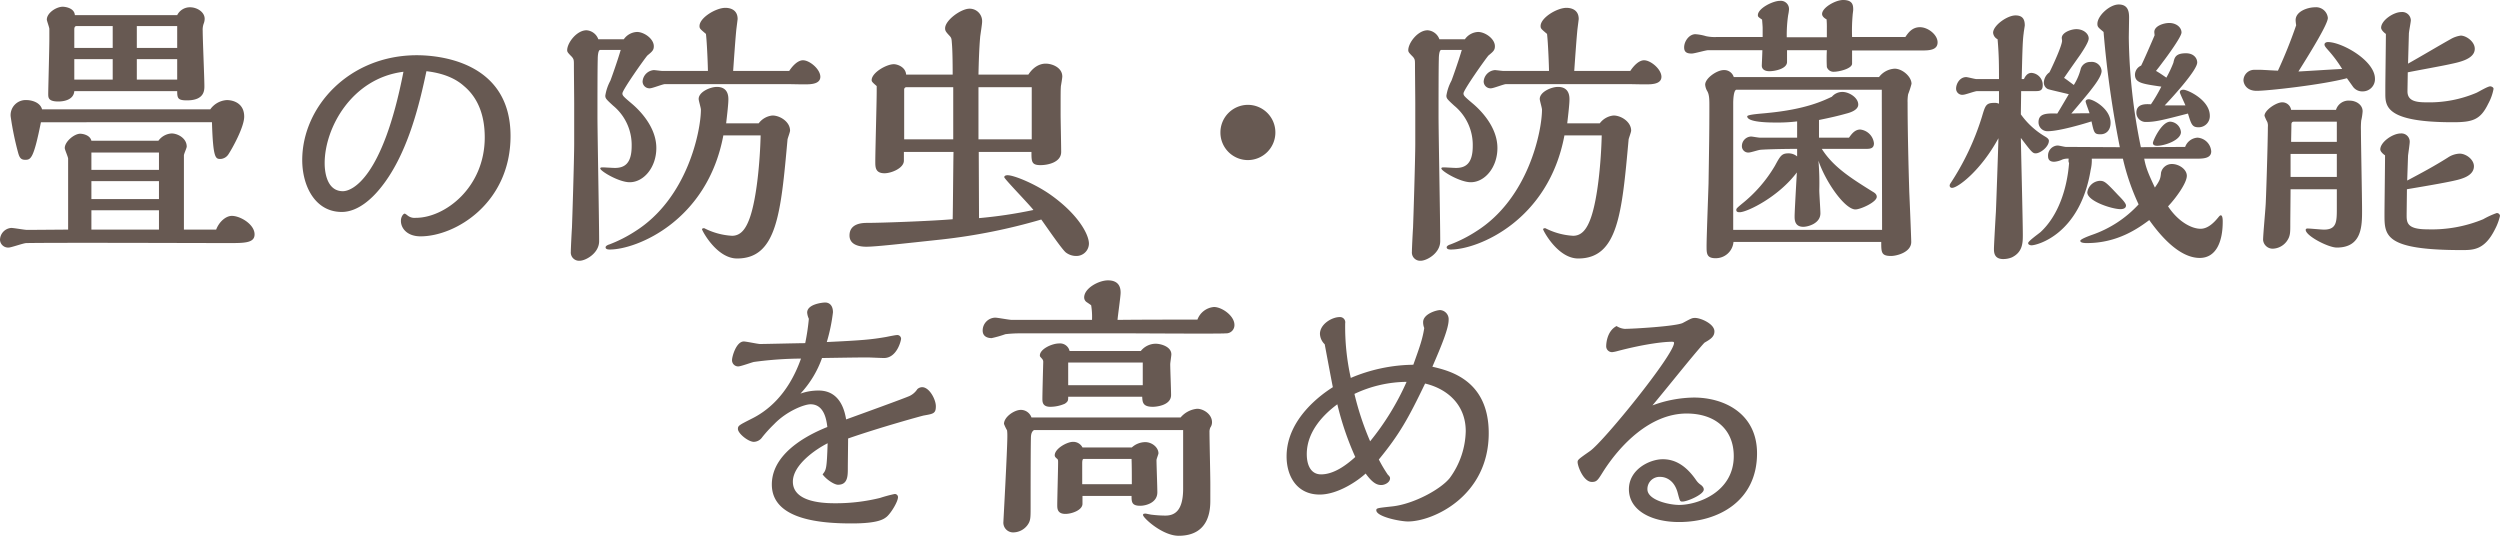 <svg xmlns="http://www.w3.org/2000/svg" width="624.19" height="133.77" viewBox="0 0 624.19 133.77"><path d="M-267.33-36.19c0,1.82.21,2.31,2.45,2.31,4.34,0,4.34-2.52,4.34-3.57,0-1.96-.42-11.62-.42-13.79a4.444,4.444,0,0,1,.28-1.89,3.318,3.318,0,0,0,.21-1.12c0-1.68-1.89-2.87-3.64-2.87a3.546,3.546,0,0,0-3.22,1.96h-25.55c-.14-1.96-2.8-2.1-3.01-2.1-1.61,0-3.99,1.54-3.99,3.22,0,.28.63,1.96.63,2.31v2.66c0,2.17-.28,12.39-.28,13.58,0,.91,0,1.89,2.52,1.89,1.82,0,3.85-.63,3.99-2.59Zm0-10.78h-10.08v-5.46h10.08Zm0,7.91h-10.08v-5.11h10.08Zm-16.1-7.91h-9.59v-4.62c0-.49.14-.84.56-.84h9.03Zm0,7.91h-9.59v-5.11h9.59Zm24.78,10.64c.28,9.17.91,9.17,2.17,9.17a2.525,2.525,0,0,0,1.96-1.19c.84-1.26,3.92-6.72,3.92-9.38,0-3.36-2.73-4.13-4.34-4.13a5.456,5.456,0,0,0-4.13,2.31h-42c-.49-1.82-2.73-2.31-3.85-2.31a3.756,3.756,0,0,0-3.99,4.06,74.1,74.1,0,0,0,1.89,9.17c.35,1.26.77,1.68,1.75,1.68,1.4,0,2.1-.28,3.92-9.38ZM-294.56-1.61c-1.47,0-8.68.07-10.29.07-.56,0-3.29-.49-3.92-.49a3.041,3.041,0,0,0-2.8,3.01,2.03,2.03,0,0,0,2.17,1.89c.63,0,3.71-1.12,4.41-1.12,7.21-.14,42.49,0,50.47,0,3.99,0,6.51,0,6.51-2.17,0-2.52-3.57-4.62-5.67-4.62-1.54,0-3.22,1.54-3.92,3.43h-8.05V-20.16c0-.35.7-1.82.7-2.17,0-2.1-2.24-3.29-3.78-3.29a4.42,4.42,0,0,0-3.29,1.82h-16.73c-.35-1.47-2.24-1.75-2.8-1.75-1.47,0-3.85,1.96-3.85,3.57,0,.42.84,2.24.84,2.66Zm22.68-14.91h-16.87v-4.34h16.87Zm0,7.28h-16.87v-4.48h16.87Zm0,7.63h-16.87V-6.44h16.87Zm66.78-39.55c5.46.63,8.12,2.59,9.38,3.71,3.92,3.29,5.18,8.05,5.18,12.81,0,12.53-9.94,20.09-17.22,20.09a2.8,2.8,0,0,1-2.1-.63c-.35-.28-.56-.42-.7-.42-.21,0-.91.63-.91,1.82,0,1.82,1.54,3.85,4.9,3.85,8.82,0,22.47-8.4,22.47-25.06,0-18.9-18.48-20.16-23.38-20.16-16.94,0-28.63,12.88-28.63,26.18,0,6.37,3.15,12.95,9.87,12.95,4.2,0,7.7-3.64,9.24-5.46C-209.79-19.95-206.78-33.25-205.1-41.16Zm-5.74.14c-5.18,26.67-12.88,29.82-15.12,29.82-4.41,0-4.55-5.81-4.55-7C-230.51-27.02-223.72-39.41-210.84-41.02Zm82.32-.21c.14-2.03.63-9.1.84-10.71l.28-2.24c0-2.8-2.66-2.8-3.08-2.8-2.31,0-6.44,2.45-6.44,4.55,0,.63.21.77,1.61,1.96.28,2.38.49,8.33.49,9.24h-11.41c-.35,0-1.82-.21-2.1-.21a3.069,3.069,0,0,0-2.8,2.8,1.71,1.71,0,0,0,1.82,1.75c.63,0,3.22-1.05,3.78-1.05h30.45c.98,0,5.11.14,5.95,0,.63-.07,2.38-.28,2.38-1.82,0-1.89-2.66-4.13-4.34-4.13-1.33,0-2.66,1.47-3.43,2.66Zm-1.75,13.09c.28-2.38.56-4.9.56-5.95,0-.7,0-3.15-2.87-3.15-1.68,0-4.55,1.26-4.55,3.01,0,.42.56,2.24.56,2.66,0,5.18-3.29,22.19-16.52,30.45a34.022,34.022,0,0,1-6.37,3.22c-.28.07-.91.35-.91.7,0,.56.77.56,1.05.56,6.72,0,24.36-7.14,28.35-28.49h9.31c-.14,6.02-.91,15.54-2.73,20.65-1.05,2.94-2.38,4.41-4.41,4.41a17.352,17.352,0,0,1-6.79-1.82.421.421,0,0,0-.28-.07c-.14,0-.42.07-.42.28,0,.28,3.64,7.28,8.75,7.28,9.94,0,10.92-11.2,12.6-29.75.07-.35.63-1.82.63-2.17,0-2.17-2.45-3.78-4.41-3.78a4.9,4.9,0,0,0-3.43,1.96Zm-31.92-21a3.369,3.369,0,0,0-2.94-2.24c-2.45,0-4.83,3.15-4.83,4.97,0,.42.14.63,1.19,1.68.49.63.49.77.49,2.24s.07,7.98.07,9.31V-23.1c0,4.06-.49,19.46-.56,21.07-.07.91-.28,5.11-.28,5.95a2.061,2.061,0,0,0,2.24,2.24c1.4,0,4.83-1.82,4.83-4.9,0-4.97-.42-26.88-.42-31.36,0-2.87,0-12.32.07-14,0-.7.07-2.38.63-2.38h5.11c-.77,2.66-2.31,7-2.59,7.7a11.6,11.6,0,0,0-1.26,3.71c0,.7.21.91,1.96,2.52a12.7,12.7,0,0,1,4.62,10.08c0,4.41-1.82,5.46-4.2,5.46-.42,0-2.59-.14-3.01-.14-.28,0-.63,0-.63.28,0,.63,4.62,3.43,7.35,3.43,3.5,0,6.65-3.71,6.65-8.54,0-5.18-4.06-9.31-6.02-10.99-2.24-1.89-2.45-2.1-2.45-2.66,0-.84,5.39-8.47,6.23-9.45,1.19-.98,1.61-1.33,1.61-2.31,0-1.89-2.45-3.57-4.2-3.57a4.25,4.25,0,0,0-3.29,1.82ZM-67.2-21h13.16c0,2.38,0,3.29,2.24,3.29,2.03,0,5.18-.77,5.18-3.29,0-1.47-.14-8.05-.14-9.38,0-5.46,0-6.02.07-7.07.07-.35.35-2.03.35-2.38,0-2.24-2.52-3.22-4.13-3.22-.56,0-2.59.07-4.34,2.73H-67.27c.14-6.86.42-9.17.42-9.38.07-.63.49-3.22.49-3.78a3.11,3.11,0,0,0-3.15-3.29c-2.1,0-6.09,2.87-6.09,4.9,0,.63.21.91,1.19,1.96.35.42.42.56.49,1.61.21,2.17.21,6.86.21,7.98H-85.33c-.14-1.89-2.17-2.59-3.08-2.59-1.82,0-5.53,2.1-5.53,3.99,0,.35.28.63,1.26,1.47v1.33c0,2.73-.35,14.84-.35,17.57,0,1.33,0,2.87,2.31,2.87,1.68,0,4.83-1.26,4.83-3.15V-21H-73.5c-.07,2.66-.14,14.42-.21,16.8-5.88.49-18.06.91-21.21.91-1.12,0-4.55,0-4.55,3.15,0,1.96,1.75,2.8,4.2,2.8,2.31,0,8.47-.7,18.9-1.82A145.1,145.1,0,0,0-51.59-4.13c.98,1.33,4.97,7.21,6.09,8.19a4.226,4.226,0,0,0,2.66.91,3.121,3.121,0,0,0,3.15-3.08c0-2.24-2.59-7.21-9.45-12.11-3.92-2.8-9.24-4.97-10.85-4.97-.56,0-.84.21-.84.49,0,.42,6.23,6.79,7.28,8.19A114.145,114.145,0,0,1-67.13-4.48Zm-.07-3.15V-37.17h13.3v13.02Zm-18.55,0V-36.61a.566.566,0,0,1,.63-.56h11.62v13.02ZM6.86-25.9A6.871,6.871,0,0,0,0-32.76a6.886,6.886,0,0,0-6.86,6.93A6.87,6.87,0,0,0,0-18.97,6.886,6.886,0,0,0,6.86-25.9ZM81.48-41.23c.14-2.03.63-9.1.84-10.71l.28-2.24c0-2.8-2.66-2.8-3.08-2.8-2.31,0-6.44,2.45-6.44,4.55,0,.63.21.77,1.61,1.96.28,2.38.49,8.33.49,9.24H63.77c-.35,0-1.82-.21-2.1-.21a3.069,3.069,0,0,0-2.8,2.8,1.71,1.71,0,0,0,1.82,1.75c.63,0,3.22-1.05,3.78-1.05H94.92c.98,0,5.11.14,5.95,0,.63-.07,2.38-.28,2.38-1.82,0-1.89-2.66-4.13-4.34-4.13-1.33,0-2.66,1.47-3.43,2.66ZM79.73-28.14c.28-2.38.56-4.9.56-5.95,0-.7,0-3.15-2.87-3.15-1.68,0-4.55,1.26-4.55,3.01,0,.42.56,2.24.56,2.66,0,5.18-3.29,22.19-16.52,30.45A34.023,34.023,0,0,1,50.54,2.1c-.28.07-.91.35-.91.7,0,.56.77.56,1.05.56,6.72,0,24.36-7.14,28.35-28.49h9.31c-.14,6.02-.91,15.54-2.73,20.65C84.56-1.54,83.23-.07,81.2-.07a17.352,17.352,0,0,1-6.79-1.82.421.421,0,0,0-.28-.07c-.14,0-.42.07-.42.28,0,.28,3.64,7.28,8.75,7.28,9.94,0,10.92-11.2,12.6-29.75.07-.35.63-1.82.63-2.17,0-2.17-2.45-3.78-4.41-3.78a4.9,4.9,0,0,0-3.43,1.96Zm-31.92-21a3.369,3.369,0,0,0-2.94-2.24c-2.45,0-4.83,3.15-4.83,4.97,0,.42.14.63,1.19,1.68.49.63.49.77.49,2.24s.07,7.98.07,9.31V-23.1c0,4.06-.49,19.46-.56,21.07-.07.91-.28,5.11-.28,5.95a2.061,2.061,0,0,0,2.24,2.24c1.4,0,4.83-1.82,4.83-4.9,0-4.97-.42-26.88-.42-31.36,0-2.87,0-12.32.07-14,0-.7.07-2.38.63-2.38h5.11c-.77,2.66-2.31,7-2.59,7.7a11.6,11.6,0,0,0-1.26,3.71c0,.7.21.91,1.96,2.52a12.7,12.7,0,0,1,4.62,10.08c0,4.41-1.82,5.46-4.2,5.46-.42,0-2.59-.14-3.01-.14-.28,0-.63,0-.63.28,0,.63,4.62,3.43,7.35,3.43,3.5,0,6.65-3.71,6.65-8.54,0-5.18-4.06-9.31-6.02-10.99-2.24-1.89-2.45-2.1-2.45-2.66,0-.84,5.39-8.47,6.23-9.45,1.19-.98,1.61-1.33,1.61-2.31,0-1.89-2.45-3.57-4.2-3.57a4.25,4.25,0,0,0-3.29,1.82Zm103.04-.56a44.263,44.263,0,0,1,.14-5.46c0-.21.14-1.12.14-1.33,0-.98,0-2.45-2.52-2.45-1.89,0-5.25,1.89-5.25,3.5,0,.56.56,1.05,1.12,1.33a21.784,21.784,0,0,1,.07,2.24v2.24H134.54a34.458,34.458,0,0,1,.35-5.53,9.662,9.662,0,0,0,.21-1.4,2.049,2.049,0,0,0-2.24-2.17c-1.82,0-5.53,1.89-5.53,3.57,0,.42.14.49,1.05,1.12.07.91.14,1.75.14,2.1v2.24H117.04a10.192,10.192,0,0,1-2.66-.21,11.845,11.845,0,0,0-2.66-.49c-1.54,0-2.8,1.75-2.8,3.29,0,1.26.77,1.54,1.89,1.54.7,0,3.5-.84,4.13-.84h13.51c0,.63-.14,3.57-.14,3.85,0,.98.84,1.4,1.89,1.4,1.47,0,4.41-.63,4.41-2.31v-2.94h9.94a41.863,41.863,0,0,0,0,4.2,1.743,1.743,0,0,0,1.75,1.19c1.26,0,4.55-.77,4.55-2.03v-3.29h17.64c1.89,0,3.71-.21,3.71-2.03,0-1.89-2.38-3.78-4.41-3.78s-3.01,1.54-3.64,2.45ZM121.31-39.69a2.473,2.473,0,0,0-2.52-1.75c-1.68,0-4.62,2.03-4.62,3.64a3.791,3.791,0,0,0,.56,1.68c.49.91.49,2.1.49,3.85,0,6.3-.07,10.22-.21,19.18-.07,2.45-.49,13.37-.49,15.61,0,1.82,0,3.01,2.24,3.01a4.436,4.436,0,0,0,4.48-4.06h36.89c0,2.59,0,3.5,2.45,3.5,1.4,0,5.04-.91,5.04-3.5,0-.84-.42-11.13-.49-12.46-.21-6.79-.42-15.75-.42-22.33a9.915,9.915,0,0,1,.14-2.1,22.152,22.152,0,0,0,.84-2.59c0-1.82-2.31-3.78-4.2-3.78a5.252,5.252,0,0,0-3.92,2.1Zm-.14,38.15V-33.18c0-.63.07-3.36.84-3.36h36.26c0,5.53.07,30.03.07,35Zm33.18-20.23c1.12,0,1.96-.14,1.96-1.4a3.871,3.871,0,0,0-3.43-3.43c-1.4,0-2.24,1.26-2.8,2.03h-7.49v-4.41c2.73-.56,4.62-.98,6.86-1.61.84-.21,2.94-.84,2.94-2.24,0-1.75-2.31-3.15-3.92-3.15a3.416,3.416,0,0,0-2.66,1.19c-2.24,1.05-6.58,3.15-16.1,4.06-1.12.14-5.04.35-5.04.84,0,1.54,5.74,1.54,7,1.54a40.168,40.168,0,0,0,5.46-.28v4.06h-9.31c-.35,0-1.89-.28-2.17-.28a2.382,2.382,0,0,0-2.31,2.38,1.578,1.578,0,0,0,1.75,1.61c.42,0,2.17-.56,2.59-.63.35-.14,5.74-.28,9.45-.28v1.89a3.305,3.305,0,0,0-2.17-.77c-1.68,0-2.03.63-3.36,3.08a34.439,34.439,0,0,1-8.26,9.52c-1.26,1.05-1.4,1.19-1.4,1.54,0,.49.42.56.84.56,1.82,0,9.66-3.78,14.28-9.94-.42,7.49-.56,10.29-.56,10.99,0,.77,0,2.59,2.17,2.59,1.19,0,4.27-.84,4.27-3.36,0-.91-.28-4.9-.28-5.74a64.55,64.55,0,0,0-.21-7.42c1.75,5.25,6.58,12.18,9.24,12.18,1.26,0,5.32-1.82,5.32-3.15,0-.63-.49-.98-.98-1.26-5.39-3.36-9.87-6.16-12.74-10.71ZM228.9-32.62c2.52-2.66,8.12-8.89,8.12-10.71,0-1.12-.91-2.31-2.8-2.31-2.66,0-2.87,1.12-3.15,2.38a29.56,29.56,0,0,1-1.75,3.71c-.91-.63-1.82-1.26-2.59-1.68.35-.42,1.26-1.61,1.61-2.1,1.19-1.54,4.76-6.44,4.76-7.49,0-1.26-1.26-2.38-3.08-2.38-1.4,0-3.78.77-3.71,2.31,0,.14.07.63.07.77-.77,1.82-2.87,6.65-3.36,7.56a2.528,2.528,0,0,0-1.54,2.24c0,2.1,1.82,2.31,6.58,3.01a37.73,37.73,0,0,1-2.59,4.41c-1.26-.07-3.64-.21-3.64,2.1a2.323,2.323,0,0,0,2.45,2.31c2.31,0,4.2-.49,10.43-2.1.84,2.73,1.05,3.43,2.66,3.43a2.78,2.78,0,0,0,2.8-2.87c0-3.99-5.6-6.51-6.58-6.51-.28,0-.91.07-.91.63,0,.28,1.19,2.73,1.4,3.29Zm4.06,6.65a2.852,2.852,0,0,0-2.66-2.59c-2.17,0-4.34,4.76-4.34,5.32,0,.63.7.7,1.05.7C228.9-22.54,232.96-23.94,232.96-25.97Zm-14.49,6.65a56.6,56.6,0,0,0,3.92,11.41A28.417,28.417,0,0,1,210.7-.28c-.77.28-2.87,1.05-2.87,1.47,0,.56,1.26.56,1.68.56,7.63,0,12.81-3.71,15.54-5.74,5.88,8.26,10.22,9.45,12.6,9.45,4.06,0,5.74-3.99,5.74-9.03,0-.42,0-1.61-.49-1.61-.21,0-.42.28-.77.7-1.05,1.26-2.52,2.66-4.27,2.66-2.17,0-5.53-1.68-8.12-5.6,1.75-1.82,4.69-5.74,4.69-7.63,0-1.61-1.96-2.94-3.71-2.94a2.745,2.745,0,0,0-2.73,2.17c-.14,1.4-.21,1.82-1.54,3.71-1.47-3.15-2.24-4.83-2.66-7.21h13.16c1.75,0,3.57-.14,3.57-1.82a3.685,3.685,0,0,0-3.43-3.43,3.52,3.52,0,0,0-3.08,2.31l-11.06.07a143.522,143.522,0,0,1-3.01-27.23c0-.77.07-4.41.07-5.18,0-1.47-.28-3.22-2.59-3.22-2.24,0-5.32,2.8-5.32,4.83,0,.77.21.91,1.54,2.03a254.216,254.216,0,0,0,4.06,28.77l-13.51-.07c-.28,0-1.68-.35-2.03-.35a2.509,2.509,0,0,0-2.38,2.66c0,.98.56,1.4,1.54,1.4a5.646,5.646,0,0,0,2.03-.56,3.752,3.752,0,0,1,1.61-.21c-.07.14-.14.84.07,1.05-.49,6.51-2.73,13.23-7.14,17.29-.49.42-3.08,2.24-3.08,2.73s.7.56.84.56c1.33,0,12.11-2.66,14.77-18.83a10.325,10.325,0,0,0,.28-2.8Zm-8.33-11.34c-1.26,0-3.22,0-4.55.07,1.61-1.89,4.2-4.97,4.83-5.81.98-1.26,2.73-3.5,2.73-4.83a2.444,2.444,0,0,0-2.73-2.24,2.481,2.481,0,0,0-2.45,1.61,14.1,14.1,0,0,1-1.75,4.13c-.35-.21-2.03-1.54-2.45-1.75,1.33-1.96,3.92-5.6,4.06-5.81.7-1.05,2.1-3.15,2.1-4.06,0-1.19-1.33-2.31-3.08-2.31-1.4,0-3.78.91-3.64,2.31l.07.56c0,1.19-2.17,5.95-3.15,7.91a3.254,3.254,0,0,0-1.4,2.59,1.739,1.739,0,0,0,.91,1.54c.21.14,1.54.42,5.32,1.33-.42.7-2.38,4.06-2.87,4.83-2.66-.07-4.69-.07-4.69,2.17a2.223,2.223,0,0,0,2.31,2.24c2.87,0,9.17-1.89,10.92-2.45.63,2.87.7,3.22,2.24,3.22,1.47,0,2.52-1.05,2.52-2.87,0-3.5-4.34-5.88-5.46-5.88-.28,0-.77.14-.77.56C209.16-33.32,210-31.15,210.14-30.66Zm9.1,23.03c0-.49-.77-1.4-1.96-2.59-3.08-3.29-3.43-3.57-4.62-3.57a3.356,3.356,0,0,0-3.08,2.87c0,2.24,6.23,4.2,8.26,4.2C218.05-6.72,219.24-6.72,219.24-7.63ZM187.53-33.04a2.393,2.393,0,0,0-1.19-.21c-2.1,0-2.24.7-3.08,3.5a65.079,65.079,0,0,1-7.98,16.8c0,.07-.07.28-.07.35a.566.566,0,0,0,.63.56c1.4,0,7.14-4.27,11.55-12.39-.07,2.94-.56,16.87-.63,18.34-.14,2.24-.49,8.54-.49,9.24,0,.84,0,2.59,2.31,2.59a5.659,5.659,0,0,0,2.17-.42c2.73-1.33,2.73-3.71,2.73-5.67,0-3.22-.42-19.88-.49-24.15,2.66,3.5,2.94,3.85,3.71,3.85,1.12,0,3.29-1.61,3.29-3.15,0-.42-.49-.77-.84-.98a19.763,19.763,0,0,1-6.16-5.6c0-.84.07-4.9.07-5.81h3.64c1.05,0,1.75-.14,1.75-1.47a3.016,3.016,0,0,0-2.8-3.08c-1.12,0-1.61.98-1.89,1.54h-.56c.14-5.6.21-9.59.49-11.41,0-.21.28-1.89.28-1.96,0-1.4-.42-2.52-2.31-2.52-2.1,0-5.6,2.52-5.6,4.34a2.024,2.024,0,0,0,1.12,1.61c.35,3.92.35,6.86.35,9.94h-5.67c-.35,0-2.17-.49-2.52-.49-1.61,0-2.52,1.68-2.52,2.87a1.531,1.531,0,0,0,1.75,1.54c.56,0,2.94-.91,3.5-.91h5.46ZM289.87-50.47c0-.56.49-2.94.49-3.43a2.149,2.149,0,0,0-2.38-2.03c-1.96,0-5.04,2.1-5.04,3.92,0,.56.77,1.26,1.19,1.54,0,2.17-.14,11.62-.14,13.51v1.47c0,3.22.42,7.07,16.8,7.07,4.97,0,6.93-.56,8.89-4.62a12.425,12.425,0,0,0,1.33-3.71c0-.42-.56-.63-.84-.63-.63,0-2.94,1.4-3.43,1.61a30.128,30.128,0,0,1-12.53,2.38c-2.59,0-4.69-.35-4.69-2.73,0-.7.07-4.06.07-4.76,1.68-.35,9.03-1.68,10.5-2.03,2.31-.49,6.23-1.26,6.23-3.85,0-1.82-2.17-3.29-3.5-3.29a6.771,6.771,0,0,0-2.45.84c-3.01,1.68-7.7,4.48-10.71,6.16Zm-38.64,8.96a2.69,2.69,0,0,0-2.66,2.59c0,.7.56,2.66,3.29,2.66,2.87,0,16.59-1.54,22.54-3.15l1.4,1.96a2.857,2.857,0,0,0,2.52,1.33,3.048,3.048,0,0,0,3.08-3.15c0-4.55-8.26-9.17-11.76-9.17-.28,0-.84.14-.84.63,0,.42.56.98.98,1.47a31.686,31.686,0,0,1,3.43,4.62c-1.75.07-9.38.56-10.92.63,3.43-5.46,7.35-11.9,7.35-13.37a2.956,2.956,0,0,0-3.22-2.66c-1.75,0-4.83.98-4.83,3.22a9.835,9.835,0,0,0,.14,1.26,119.662,119.662,0,0,1-4.55,11.34c-.7,0-3.78-.21-4.41-.21Zm38.43,21.42c.07-.56.42-2.94.42-3.43a2.063,2.063,0,0,0-2.24-2.1c-2.03,0-5.11,2.17-5.11,3.99,0,.56.84,1.26,1.19,1.47,0,2.31-.14,12.67-.14,14.77,0,5.25,0,8.89,19.25,8.89,2.94,0,5.74,0,8.33-5.18a14.113,14.113,0,0,0,1.26-3.36.776.776,0,0,0-.84-.7,20.733,20.733,0,0,0-3.36,1.54,33.63,33.63,0,0,1-13.93,2.52c-4.9,0-5.18-1.54-5.18-3.43,0-1.05.07-5.67.07-6.58,4.97-.84,11.69-1.96,13.51-2.59.84-.28,3.22-1.05,3.22-3.15,0-1.68-1.96-3.15-3.57-3.15a5.66,5.66,0,0,0-2.94.98c-3.43,2.17-6.72,3.92-10.15,5.74ZM260.47-31.5a2.221,2.221,0,0,0-2.24-1.89c-1.47,0-4.41,1.96-4.41,3.36a10.3,10.3,0,0,0,.7,1.54,2.763,2.763,0,0,1,.14,1.26c0,4.06-.49,19.18-.56,19.53-.07,1.4-.63,7.42-.63,8.68a2.4,2.4,0,0,0,2.45,2.17,4.505,4.505,0,0,0,3.43-1.82c.91-1.26.91-2.1.91-4.2,0-1.4.07-7.56.07-8.82h11.55V-7c0,3.36,0,5.39-3.22,5.39-.63,0-3.5-.28-4.06-.28-.35,0-.49.14-.49.35,0,1.47,5.6,4.41,7.77,4.41,6.3,0,6.3-5.46,6.3-9.31,0-3.15-.28-17.01-.28-19.88a19.315,19.315,0,0,1,.07-2.52,14.441,14.441,0,0,0,.35-2.31c0-1.68-1.68-2.66-3.22-2.66a3.277,3.277,0,0,0-3.43,2.31Zm0,7.98c0-.91.07-3.5.07-4.34,0-.49.21-.7.63-.7h10.71v5.04Zm-.14,8.75v-5.74h11.55v5.74ZM-110.53,26.74c-1.54,0-10.01.21-11.27.21-.56,0-3.43-.63-4.06-.63-1.89,0-2.94,3.78-2.94,4.62a1.542,1.542,0,0,0,1.54,1.61c.63,0,3.29-.98,3.92-1.12a90.625,90.625,0,0,1,11.76-.84c-3.36,9.52-8.96,13.37-12.39,15.05-3.01,1.54-3.36,1.68-3.36,2.52,0,1.12,2.59,3.22,3.99,3.22a2.633,2.633,0,0,0,2.1-1.19,34.4,34.4,0,0,1,2.94-3.22c3.15-3.29,7.56-4.97,9.1-4.97,3.5,0,3.99,4.06,4.2,5.67-2.73,1.12-13.86,5.67-13.86,14.35,0,8.96,12.67,9.73,19.95,9.73,6.58,0,7.98-1.05,8.75-1.68,1.12-.98,2.8-3.78,2.8-4.9a.794.794,0,0,0-.84-.77,35.061,35.061,0,0,0-3.64.98,46.017,46.017,0,0,1-11.06,1.33c-2.31,0-10.71,0-10.71-5.39,0-4.27,5.88-8.19,8.68-9.59-.21,6.44-.35,6.65-1.26,7.77.98,1.33,2.94,2.59,3.85,2.59,2.45,0,2.45-2.24,2.45-4.13,0-1.05.07-6.3.07-7.42,7.84-2.73,18.48-5.67,18.9-5.74,2.38-.42,3.01-.49,3.01-2.31,0-1.68-1.61-4.76-3.43-4.76a1.826,1.826,0,0,0-1.19.49,4.785,4.785,0,0,1-1.89,1.68c-.98.49-13.37,4.97-15.89,5.88-.28-1.54-1.19-7.21-6.86-7.21a13.226,13.226,0,0,0-4.55.77,25.466,25.466,0,0,0,5.39-8.89c8.75-.14,9.73-.14,11.48-.14.56,0,3.36.14,3.99.14,3.22,0,4.27-4.34,4.27-4.83a.95.95,0,0,0-.98-.91c-.35,0-1.75.28-2.8.49-3.64.63-5.88.84-14.77,1.26a43.837,43.837,0,0,0,1.54-7.42c0-1.75-.91-2.45-1.96-2.45-.49,0-4.48.35-4.48,2.52a4.472,4.472,0,0,0,.42,1.54A53.9,53.9,0,0,1-110.53,26.74Zm51.59-5.81c-.63,0-3.57-.56-4.13-.56a3.216,3.216,0,0,0-3.15,3.22c0,1.61,1.4,1.89,2.24,1.89a27.6,27.6,0,0,0,3.43-.98,30.838,30.838,0,0,1,3.64-.21h27.16c2.87,0,22.89.14,24.22,0a2.052,2.052,0,0,0,2.17-2.1c0-2.31-3.15-4.48-5.11-4.48a4.836,4.836,0,0,0-4.13,3.15c-6.23,0-13.72,0-19.95.07.07-1.05.77-5.81.77-6.79,0-.91-.14-3.08-3.15-3.08-2.31,0-5.95,1.96-5.95,4.27a1.425,1.425,0,0,0,.56,1.12c.21.14,1.05.7,1.19.84a18.015,18.015,0,0,1,.21,3.64Zm14.42,7.77a2.447,2.447,0,0,0-2.59-1.89c-1.82,0-4.83,1.4-4.83,3.01,0,.28.14.35.56.84a1.116,1.116,0,0,1,.28.84c-.07,2.59-.21,7.98-.21,9.1,0,.77,0,2.03,1.96,2.03a9.12,9.12,0,0,0,3.64-.77c.84-.56.84-.84.84-1.75h18.48c.07,1.4.14,2.52,2.66,2.52.7,0,4.55-.28,4.55-2.94,0-1.26-.21-6.58-.21-7.7,0-.35.28-2.1.28-2.45,0-1.96-2.66-2.66-3.92-2.66a4.8,4.8,0,0,0-3.71,1.82Zm-9.52,16.59A2.8,2.8,0,0,0-56.7,43.4c-1.61,0-4.2,1.75-4.2,3.5a11.388,11.388,0,0,0,.77,1.61,10.838,10.838,0,0,1,.07,1.47c0,3.36-.98,21.07-.98,21.28a2.439,2.439,0,0,0,2.45,2.73,4.486,4.486,0,0,0,3.5-1.75c.84-1.12.84-1.82.84-4.55,0-3.08,0-14.42.07-17.08,0-1.05.14-1.75.77-2.17h37.24V63.07c0,5.25-1.89,6.72-4.41,6.72a28.833,28.833,0,0,1-3.36-.21c-.21,0-1.47-.28-1.54-.28-.42,0-.7,0-.7.35,0,.7,4.83,5.18,8.89,5.18,7.84,0,7.91-6.79,7.91-8.89V61.81c0-2.03-.21-10.99-.21-12.81a2.671,2.671,0,0,1,.21-1.19,2.245,2.245,0,0,0,.42-1.33c0-2.03-2.17-3.36-3.71-3.36a6.185,6.185,0,0,0-4.13,2.17Zm12.74,7.49a2.579,2.579,0,0,0-2.38-1.4c-1.47,0-4.55,1.68-4.55,3.36,0,.28.14.49.56.84.28.21.28.42.28.98,0,1.68-.21,9.1-.21,10.64,0,.77,0,2.17,2.03,2.17,1.68,0,4.27-.98,4.27-2.52V64.89h12.25c0,1.54.07,2.45,2.17,2.45,1.33,0,4.27-.7,4.27-3.36,0-1.33-.21-6.93-.21-8.05,0-.28.49-1.47.49-1.68,0-1.47-1.61-2.8-3.29-2.8a5.042,5.042,0,0,0-3.36,1.33Zm-3.57-15.54V31.57h18.62v5.67Zm3.5,24.71V56.77c0-.28,0-1.12.35-1.12h11.97c.07,1.82.07,4.55.07,6.3ZM41.3,32.13a41,41,0,0,0-15.61,3.29,58.577,58.577,0,0,1-1.4-13.65,1.307,1.307,0,0,0-1.4-1.54c-1.89,0-4.9,1.75-4.9,4.2a3.79,3.79,0,0,0,1.19,2.59c.63,3.36,1.75,9.38,2.03,10.71C18.55,39.41,9.66,45.57,9.66,55.02c0,4.97,2.59,9.52,8.26,9.52,4.55,0,9.52-3.43,11.48-5.25,1.82,2.52,2.94,2.87,3.92,2.87.84,0,2.17-.63,2.17-1.68,0-.35-.21-.56-.56-.91a36,36,0,0,1-2.24-3.78c5.11-6.23,7.35-10.22,11.55-18.97,5.6,1.33,10.15,5.32,10.15,11.9A20.466,20.466,0,0,1,50.4,60.41c-2.24,2.8-8.89,6.44-14.21,7.07-3.78.42-4.13.42-4.13.98,0,1.61,5.95,2.8,7.91,2.8,6.23,0,20.16-6.3,20.16-22.05,0-13.37-9.94-15.61-14.07-16.59,2.31-5.32,4.06-9.59,4.06-11.69a2.285,2.285,0,0,0-2.1-2.45c-.98,0-4.27.98-4.27,3.01a3.819,3.819,0,0,0,.28,1.47C43.61,25.69,42.91,27.65,41.3,32.13ZM39.62,36.4a65.6,65.6,0,0,1-9.1,14.84A71.646,71.646,0,0,1,26.6,39.41,31,31,0,0,1,39.62,36.4ZM22.33,42a73.047,73.047,0,0,0,4.48,13.16c-2.31,2.1-5.39,4.34-8.54,4.34-2.59,0-3.57-2.38-3.57-5.04C14.7,48.65,19.11,44.38,22.33,42Zm78.68.28c2.87-3.43,7.35-9.03,10.22-12.46.35-.42,2.59-3.08,2.8-3.22,1.47-.84,2.45-1.47,2.45-2.8,0-1.89-3.43-3.36-4.83-3.36-.77,0-.98.14-3.08,1.26-1.68.84-12.53,1.47-14.49,1.47a4.41,4.41,0,0,1-2.03-.7c-2.59,1.33-2.59,4.9-2.59,4.97A1.455,1.455,0,0,0,91,28.98a9,9,0,0,0,1.33-.28c7.21-1.89,11.83-2.31,13.51-2.31.28,0,.56,0,.56.28,0,2.94-17.57,24.64-21,27.02-2.8,1.96-3.08,2.17-3.08,2.73,0,1.05,1.47,4.97,3.57,4.97,1.19,0,1.47-.42,2.73-2.45,4.2-6.65,11.76-14.63,20.93-14.63,7.14,0,11.76,3.99,11.76,10.64,0,8.96-8.96,12.18-13.65,12.18-2.45,0-7.91-1.19-7.91-3.92a3.036,3.036,0,0,1,3.29-3.08c.63,0,3.29.28,4.27,3.99.56,2.1.56,2.17,1.19,2.17,1.19,0,5.32-1.75,5.32-3.01,0-.14,0-.63-.77-1.19a4.252,4.252,0,0,1-1.12-1.12c-2.45-3.57-5.18-5.25-8.33-5.25-3.36,0-8.47,2.59-8.47,7.49,0,5.25,5.53,8.19,12.53,8.19,9.8,0,19.46-5.25,19.46-17.15,0-9.94-8.19-13.93-15.75-13.93A30.638,30.638,0,0,0,101.01,42.28Z" transform="translate(311.57 58.939)" fill="#675952"/></svg>